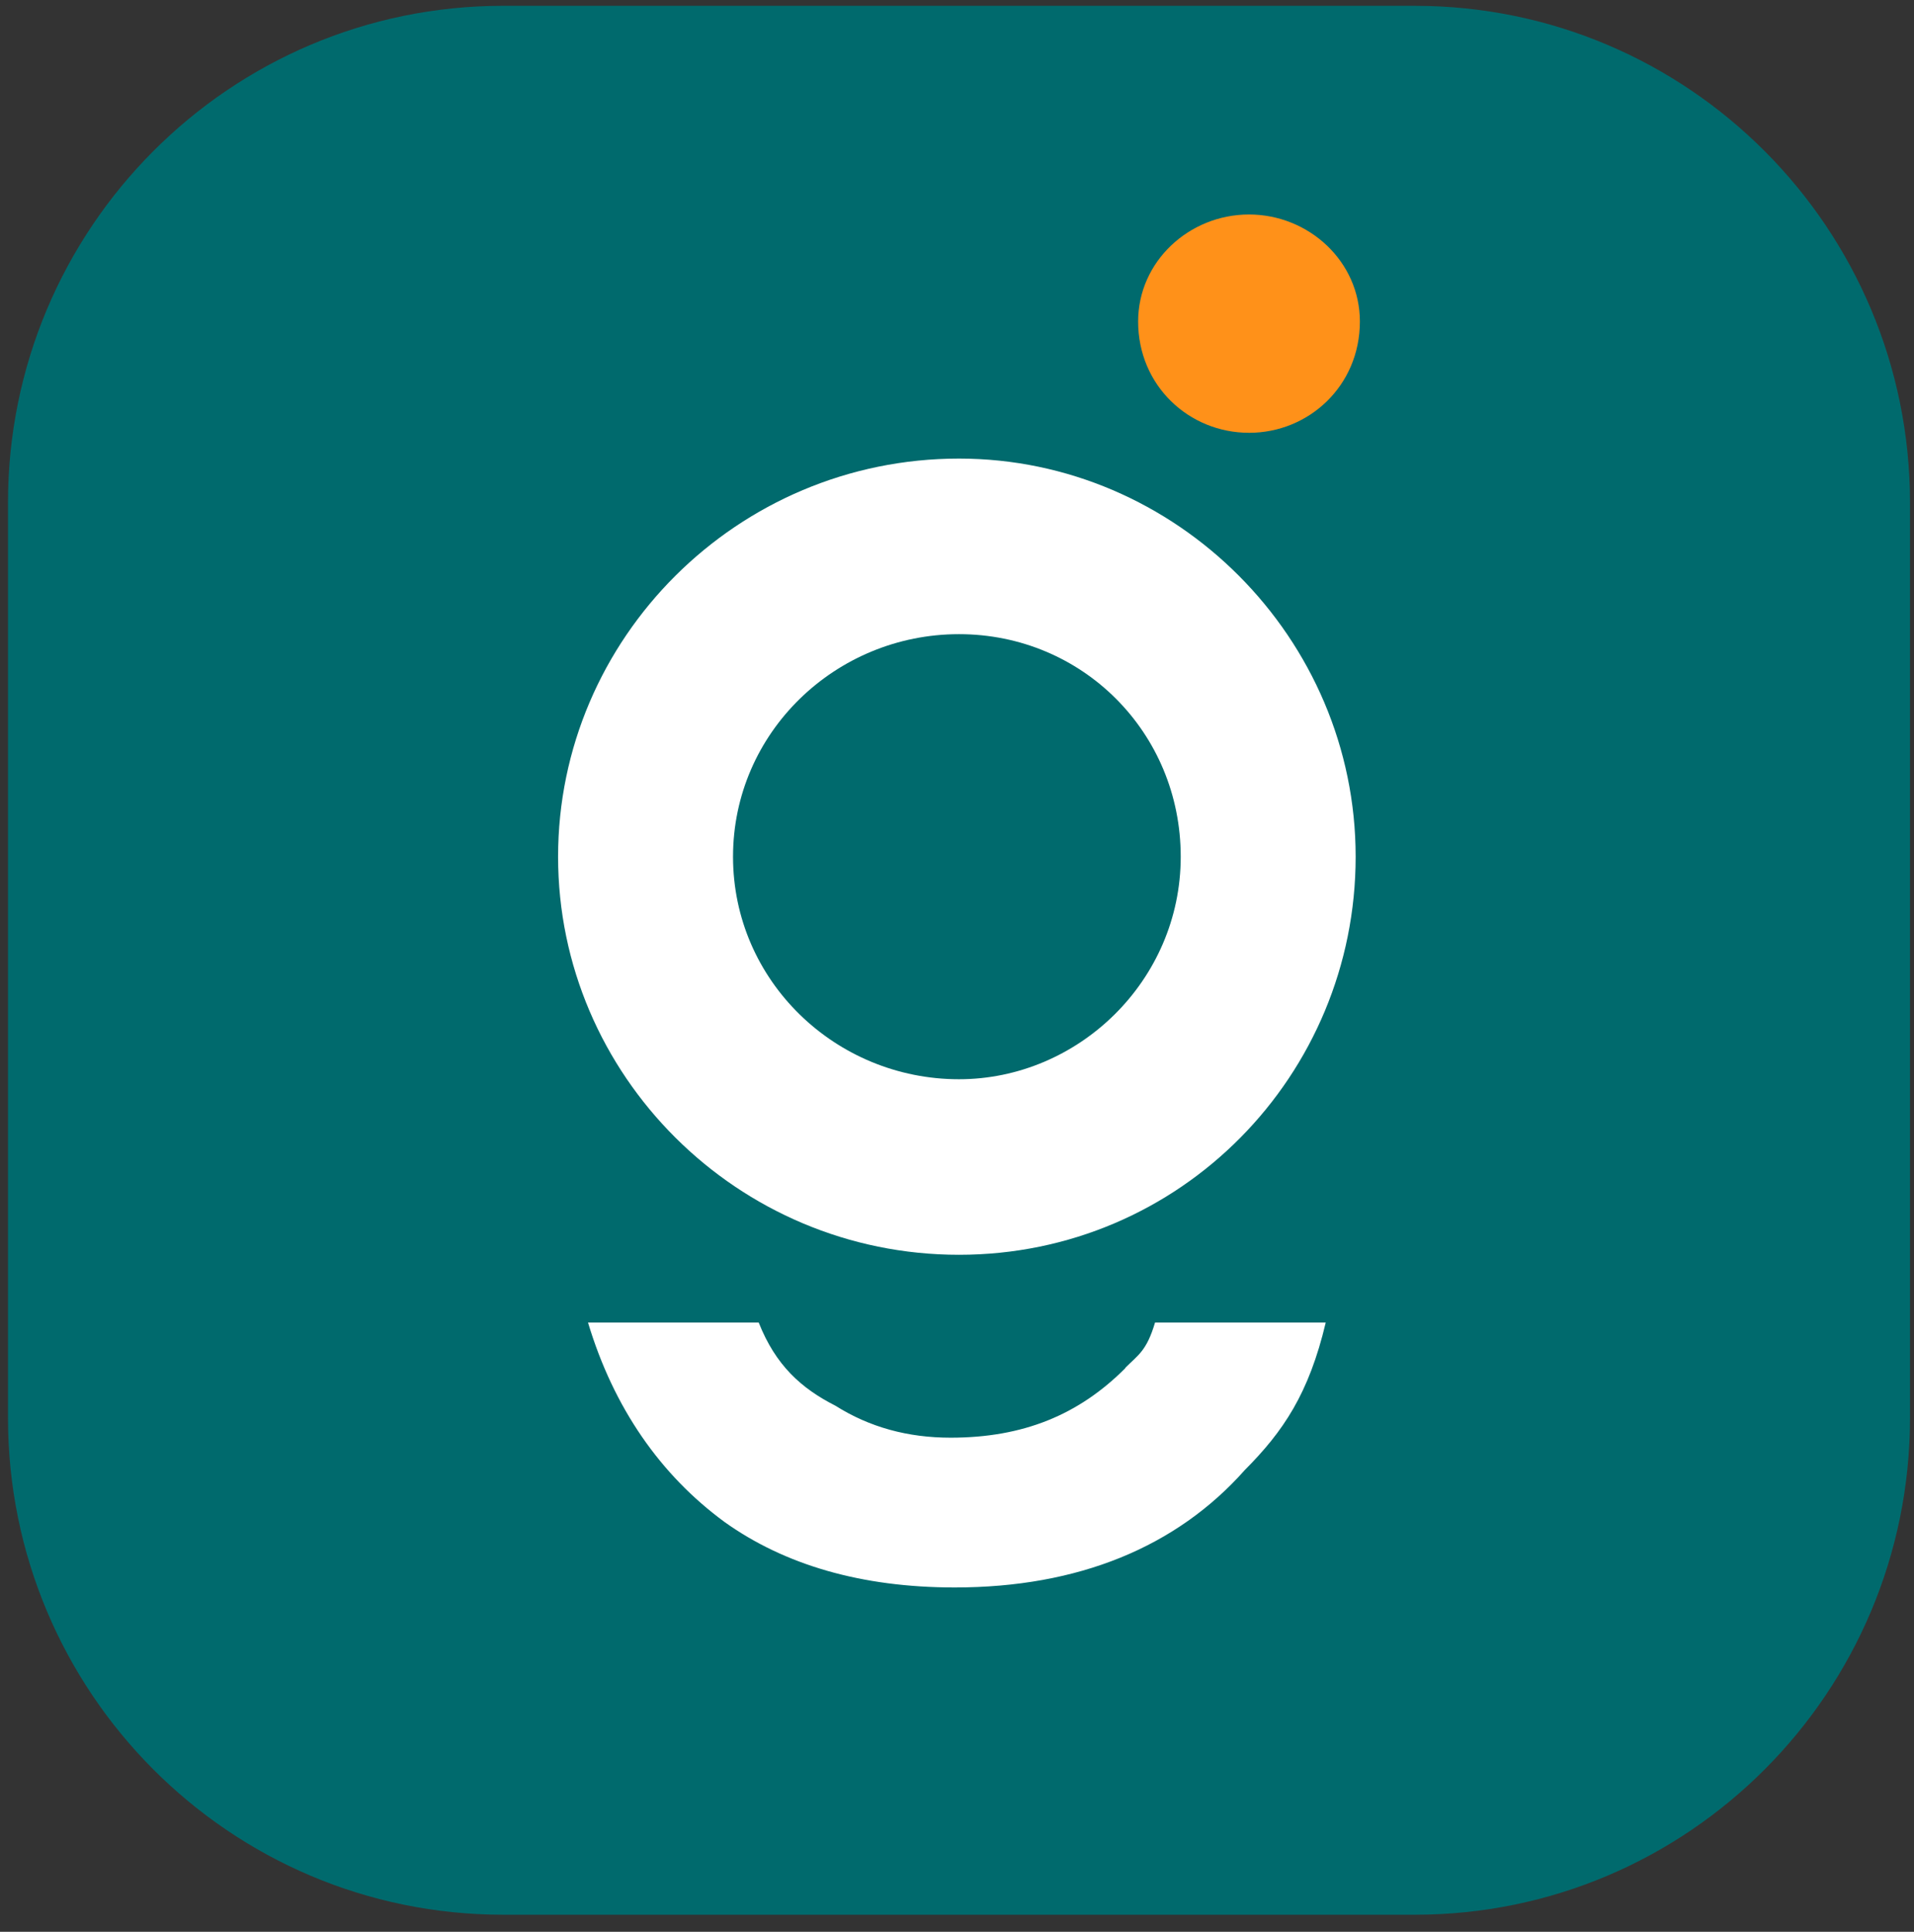 <?xml version="1.0" encoding="UTF-8"?>
<svg data-bbox="0.459 0.334 109.312 109.686" xmlns="http://www.w3.org/2000/svg" viewBox="0 0 110 111" height="111" width="110" data-type="color">
    <rect x="0" y="0" width="110" height="111" fill="#333333" stroke="none"/>
    <g>
        <path fill="#006A6D" d="M81.307.334H28.92C13.202.334.459 13.121.459 28.895v52.564c0 15.774 12.743 28.561 28.464 28.561h52.385c15.72 0 28.463-12.787 28.463-28.561V28.895c0-15.774-12.743-28.56-28.463-28.56Z" data-color="1"/>
        <path fill="#ffffff" d="M64.683 78.605c-2.69 2.699-5.887 4.004-10.054 4.004-2.447 0-4.652-.597-6.614-1.836-1.963-.995-3.44-2.323-4.41-4.778h-9.811c1.477 4.91 4.167 8.76 7.849 11.46 3.44 2.455 7.849 3.76 13.228 3.76 7.1 0 12.744-2.323 16.669-6.747 2.204-2.213 3.681-4.38 4.651-8.474h-9.81c-.486 1.638-.97 1.859-1.72 2.611h.022Z" data-color="2"/>
        <path fill="#FF9119" d="M71.782 24.869c3.44 0 6.372-2.7 6.372-6.394 0-3.451-2.933-6.15-6.372-6.15-3.44 0-6.372 2.699-6.372 6.15 0 3.694 2.933 6.393 6.372 6.393Z" data-color="3"/>
        <path fill="#ffffff" d="M55.114 26.35c-12.743 0-23.04 10.332-23.04 22.876S42.371 72.1 55.114 72.1c12.744 0 22.797-10.331 22.797-22.875S67.615 26.35 55.114 26.35Zm0 35.663c-7.1 0-12.986-5.663-12.986-12.787 0-7.124 5.887-12.787 12.986-12.787 7.1 0 12.744 5.663 12.744 12.787 0 7.123-5.887 12.787-12.744 12.787Z" data-color="2"/>
    </g>
</svg>
